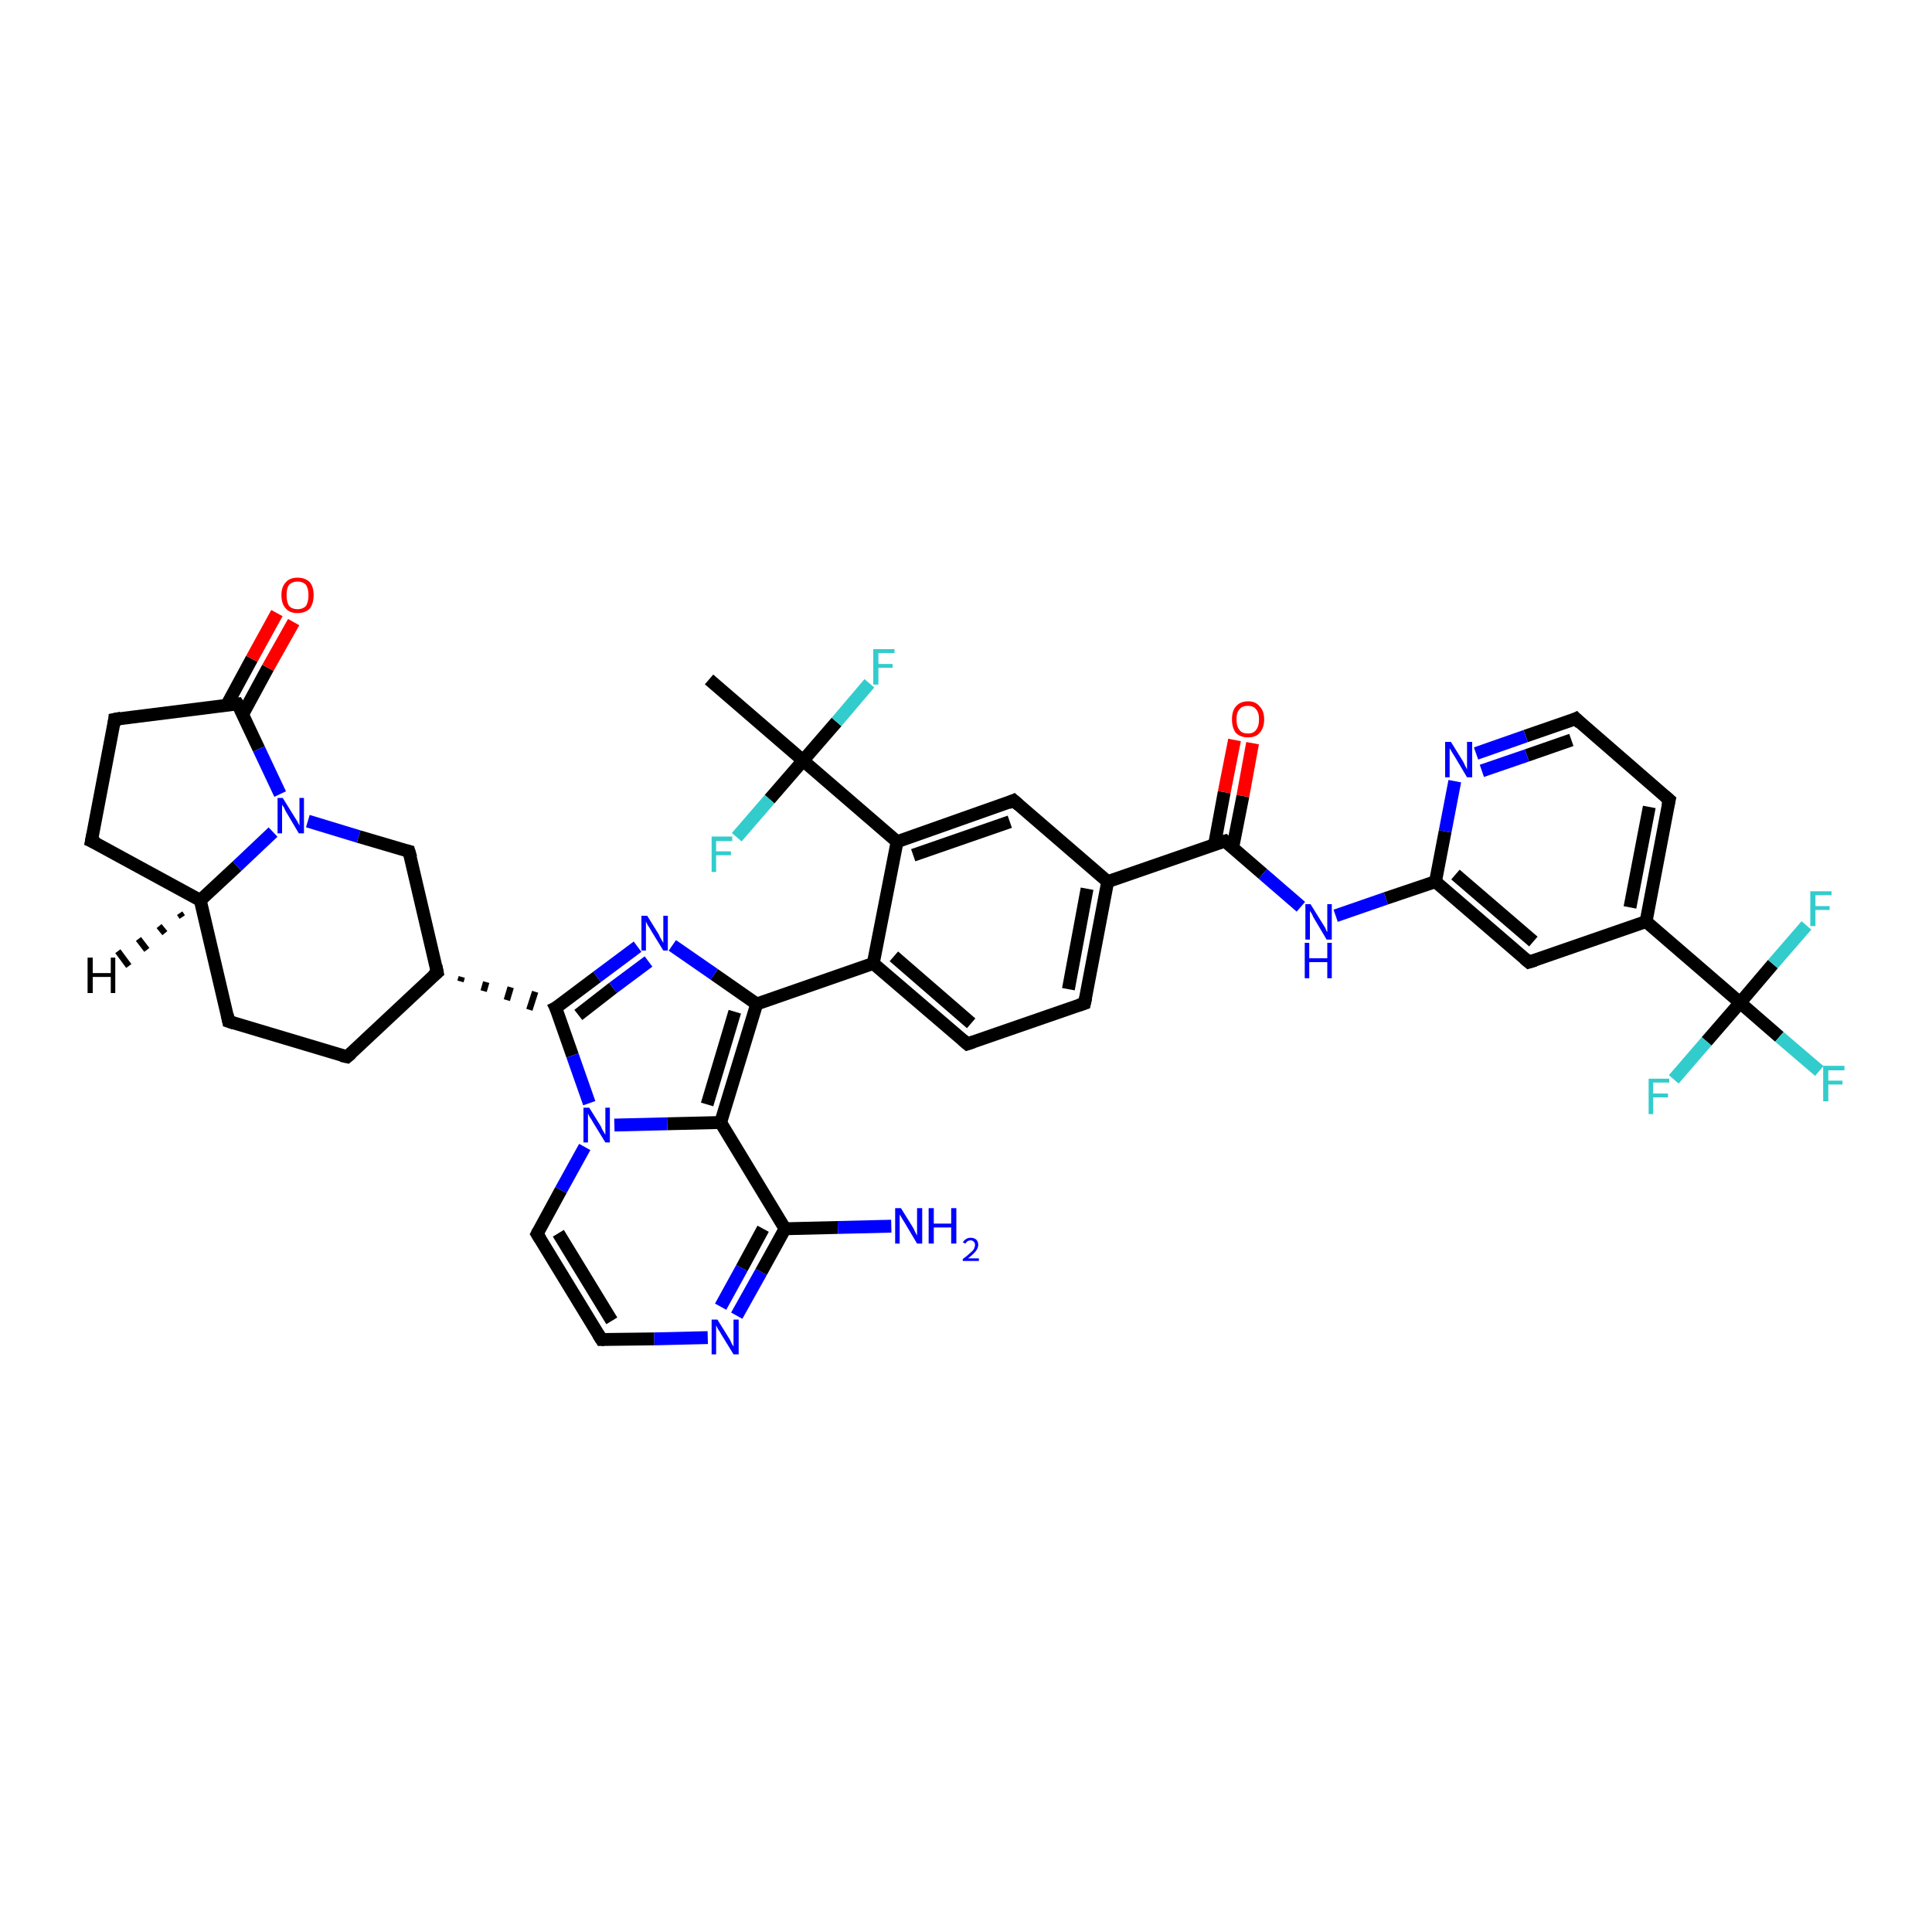 <?xml version='1.0' encoding='iso-8859-1'?>
<svg version='1.1' baseProfile='full'
              xmlns='http://www.w3.org/2000/svg'
                      xmlns:rdkit='http://www.rdkit.org/xml'
                      xmlns:xlink='http://www.w3.org/1999/xlink'
                  xml:space='preserve'
width='300px' height='300px' viewBox='0 0 300 300'>
<!-- END OF HEADER -->
<rect style='opacity:1.0;fill:#FFFFFF;stroke:none' width='300.0' height='300.0' x='0.0' y='0.0'> </rect>
<path class='bond-0 atom-0 atom-1' d='M 110.1,105.5 L 124.7,118.1' style='fill:none;fill-rule:evenodd;stroke:#000000;stroke-width:2.0px;stroke-linecap:butt;stroke-linejoin:miter;stroke-opacity:1' />
<path class='bond-1 atom-1 atom-2' d='M 124.7,118.1 L 119.5,124.1' style='fill:none;fill-rule:evenodd;stroke:#000000;stroke-width:2.0px;stroke-linecap:butt;stroke-linejoin:miter;stroke-opacity:1' />
<path class='bond-1 atom-1 atom-2' d='M 119.5,124.1 L 114.4,130.0' style='fill:none;fill-rule:evenodd;stroke:#33CCCC;stroke-width:2.0px;stroke-linecap:butt;stroke-linejoin:miter;stroke-opacity:1' />
<path class='bond-2 atom-1 atom-3' d='M 124.7,118.1 L 129.9,112.1' style='fill:none;fill-rule:evenodd;stroke:#000000;stroke-width:2.0px;stroke-linecap:butt;stroke-linejoin:miter;stroke-opacity:1' />
<path class='bond-2 atom-1 atom-3' d='M 129.9,112.1 L 135.0,106.1' style='fill:none;fill-rule:evenodd;stroke:#33CCCC;stroke-width:2.0px;stroke-linecap:butt;stroke-linejoin:miter;stroke-opacity:1' />
<path class='bond-3 atom-1 atom-4' d='M 124.7,118.1 L 139.3,130.7' style='fill:none;fill-rule:evenodd;stroke:#000000;stroke-width:2.0px;stroke-linecap:butt;stroke-linejoin:miter;stroke-opacity:1' />
<path class='bond-4 atom-4 atom-5' d='M 139.3,130.7 L 157.4,124.3' style='fill:none;fill-rule:evenodd;stroke:#000000;stroke-width:2.0px;stroke-linecap:butt;stroke-linejoin:miter;stroke-opacity:1' />
<path class='bond-4 atom-4 atom-5' d='M 141.8,132.8 L 156.8,127.6' style='fill:none;fill-rule:evenodd;stroke:#000000;stroke-width:2.0px;stroke-linecap:butt;stroke-linejoin:miter;stroke-opacity:1' />
<path class='bond-5 atom-5 atom-6' d='M 157.4,124.3 L 172.0,136.9' style='fill:none;fill-rule:evenodd;stroke:#000000;stroke-width:2.0px;stroke-linecap:butt;stroke-linejoin:miter;stroke-opacity:1' />
<path class='bond-6 atom-6 atom-7' d='M 172.0,136.9 L 168.4,155.8' style='fill:none;fill-rule:evenodd;stroke:#000000;stroke-width:2.0px;stroke-linecap:butt;stroke-linejoin:miter;stroke-opacity:1' />
<path class='bond-6 atom-6 atom-7' d='M 168.8,138.0 L 165.9,153.6' style='fill:none;fill-rule:evenodd;stroke:#000000;stroke-width:2.0px;stroke-linecap:butt;stroke-linejoin:miter;stroke-opacity:1' />
<path class='bond-7 atom-7 atom-8' d='M 168.4,155.8 L 150.2,162.1' style='fill:none;fill-rule:evenodd;stroke:#000000;stroke-width:2.0px;stroke-linecap:butt;stroke-linejoin:miter;stroke-opacity:1' />
<path class='bond-8 atom-8 atom-9' d='M 150.2,162.1 L 135.6,149.6' style='fill:none;fill-rule:evenodd;stroke:#000000;stroke-width:2.0px;stroke-linecap:butt;stroke-linejoin:miter;stroke-opacity:1' />
<path class='bond-8 atom-8 atom-9' d='M 150.8,158.9 L 138.8,148.5' style='fill:none;fill-rule:evenodd;stroke:#000000;stroke-width:2.0px;stroke-linecap:butt;stroke-linejoin:miter;stroke-opacity:1' />
<path class='bond-9 atom-9 atom-10' d='M 135.6,149.6 L 117.5,155.9' style='fill:none;fill-rule:evenodd;stroke:#000000;stroke-width:2.0px;stroke-linecap:butt;stroke-linejoin:miter;stroke-opacity:1' />
<path class='bond-10 atom-10 atom-11' d='M 117.5,155.9 L 110.9,151.3' style='fill:none;fill-rule:evenodd;stroke:#000000;stroke-width:2.0px;stroke-linecap:butt;stroke-linejoin:miter;stroke-opacity:1' />
<path class='bond-10 atom-10 atom-11' d='M 110.9,151.3 L 104.4,146.8' style='fill:none;fill-rule:evenodd;stroke:#0000FF;stroke-width:2.0px;stroke-linecap:butt;stroke-linejoin:miter;stroke-opacity:1' />
<path class='bond-11 atom-11 atom-12' d='M 99.0,147.0 L 92.7,151.7' style='fill:none;fill-rule:evenodd;stroke:#0000FF;stroke-width:2.0px;stroke-linecap:butt;stroke-linejoin:miter;stroke-opacity:1' />
<path class='bond-11 atom-11 atom-12' d='M 92.7,151.7 L 86.3,156.5' style='fill:none;fill-rule:evenodd;stroke:#000000;stroke-width:2.0px;stroke-linecap:butt;stroke-linejoin:miter;stroke-opacity:1' />
<path class='bond-11 atom-11 atom-12' d='M 100.7,149.3 L 95.2,153.4' style='fill:none;fill-rule:evenodd;stroke:#0000FF;stroke-width:2.0px;stroke-linecap:butt;stroke-linejoin:miter;stroke-opacity:1' />
<path class='bond-11 atom-11 atom-12' d='M 95.2,153.4 L 89.8,157.6' style='fill:none;fill-rule:evenodd;stroke:#000000;stroke-width:2.0px;stroke-linecap:butt;stroke-linejoin:miter;stroke-opacity:1' />
<path class='bond-12 atom-13 atom-12' d='M 71.5,152.4 L 71.7,151.7' style='fill:none;fill-rule:evenodd;stroke:#000000;stroke-width:1.0px;stroke-linecap:butt;stroke-linejoin:miter;stroke-opacity:1' />
<path class='bond-12 atom-13 atom-12' d='M 75.1,153.9 L 75.5,152.5' style='fill:none;fill-rule:evenodd;stroke:#000000;stroke-width:1.0px;stroke-linecap:butt;stroke-linejoin:miter;stroke-opacity:1' />
<path class='bond-12 atom-13 atom-12' d='M 78.7,155.3 L 79.3,153.3' style='fill:none;fill-rule:evenodd;stroke:#000000;stroke-width:1.0px;stroke-linecap:butt;stroke-linejoin:miter;stroke-opacity:1' />
<path class='bond-12 atom-13 atom-12' d='M 82.2,156.8 L 83.1,154.0' style='fill:none;fill-rule:evenodd;stroke:#000000;stroke-width:1.0px;stroke-linecap:butt;stroke-linejoin:miter;stroke-opacity:1' />
<path class='bond-13 atom-13 atom-14' d='M 67.9,151.0 L 53.9,164.1' style='fill:none;fill-rule:evenodd;stroke:#000000;stroke-width:2.0px;stroke-linecap:butt;stroke-linejoin:miter;stroke-opacity:1' />
<path class='bond-14 atom-14 atom-15' d='M 53.9,164.1 L 35.5,158.6' style='fill:none;fill-rule:evenodd;stroke:#000000;stroke-width:2.0px;stroke-linecap:butt;stroke-linejoin:miter;stroke-opacity:1' />
<path class='bond-15 atom-15 atom-16' d='M 35.5,158.6 L 31.1,139.8' style='fill:none;fill-rule:evenodd;stroke:#000000;stroke-width:2.0px;stroke-linecap:butt;stroke-linejoin:miter;stroke-opacity:1' />
<path class='bond-16 atom-16 atom-17' d='M 31.1,139.8 L 14.2,130.6' style='fill:none;fill-rule:evenodd;stroke:#000000;stroke-width:2.0px;stroke-linecap:butt;stroke-linejoin:miter;stroke-opacity:1' />
<path class='bond-17 atom-17 atom-18' d='M 14.2,130.6 L 17.8,111.7' style='fill:none;fill-rule:evenodd;stroke:#000000;stroke-width:2.0px;stroke-linecap:butt;stroke-linejoin:miter;stroke-opacity:1' />
<path class='bond-18 atom-18 atom-19' d='M 17.8,111.7 L 36.9,109.3' style='fill:none;fill-rule:evenodd;stroke:#000000;stroke-width:2.0px;stroke-linecap:butt;stroke-linejoin:miter;stroke-opacity:1' />
<path class='bond-19 atom-19 atom-20' d='M 37.7,110.9 L 41.6,103.7' style='fill:none;fill-rule:evenodd;stroke:#000000;stroke-width:2.0px;stroke-linecap:butt;stroke-linejoin:miter;stroke-opacity:1' />
<path class='bond-19 atom-19 atom-20' d='M 41.6,103.7 L 45.6,96.6' style='fill:none;fill-rule:evenodd;stroke:#FF0000;stroke-width:2.0px;stroke-linecap:butt;stroke-linejoin:miter;stroke-opacity:1' />
<path class='bond-19 atom-19 atom-20' d='M 35.2,109.5 L 39.1,102.3' style='fill:none;fill-rule:evenodd;stroke:#000000;stroke-width:2.0px;stroke-linecap:butt;stroke-linejoin:miter;stroke-opacity:1' />
<path class='bond-19 atom-19 atom-20' d='M 39.1,102.3 L 43.0,95.2' style='fill:none;fill-rule:evenodd;stroke:#FF0000;stroke-width:2.0px;stroke-linecap:butt;stroke-linejoin:miter;stroke-opacity:1' />
<path class='bond-20 atom-19 atom-21' d='M 36.9,109.3 L 40.2,116.3' style='fill:none;fill-rule:evenodd;stroke:#000000;stroke-width:2.0px;stroke-linecap:butt;stroke-linejoin:miter;stroke-opacity:1' />
<path class='bond-20 atom-19 atom-21' d='M 40.2,116.3 L 43.5,123.3' style='fill:none;fill-rule:evenodd;stroke:#0000FF;stroke-width:2.0px;stroke-linecap:butt;stroke-linejoin:miter;stroke-opacity:1' />
<path class='bond-21 atom-21 atom-22' d='M 47.8,127.5 L 55.7,129.9' style='fill:none;fill-rule:evenodd;stroke:#0000FF;stroke-width:2.0px;stroke-linecap:butt;stroke-linejoin:miter;stroke-opacity:1' />
<path class='bond-21 atom-21 atom-22' d='M 55.7,129.9 L 63.5,132.2' style='fill:none;fill-rule:evenodd;stroke:#000000;stroke-width:2.0px;stroke-linecap:butt;stroke-linejoin:miter;stroke-opacity:1' />
<path class='bond-22 atom-12 atom-23' d='M 86.3,156.5 L 88.9,163.9' style='fill:none;fill-rule:evenodd;stroke:#000000;stroke-width:2.0px;stroke-linecap:butt;stroke-linejoin:miter;stroke-opacity:1' />
<path class='bond-22 atom-12 atom-23' d='M 88.9,163.9 L 91.5,171.3' style='fill:none;fill-rule:evenodd;stroke:#0000FF;stroke-width:2.0px;stroke-linecap:butt;stroke-linejoin:miter;stroke-opacity:1' />
<path class='bond-23 atom-23 atom-24' d='M 90.8,178.1 L 87.1,184.8' style='fill:none;fill-rule:evenodd;stroke:#0000FF;stroke-width:2.0px;stroke-linecap:butt;stroke-linejoin:miter;stroke-opacity:1' />
<path class='bond-23 atom-23 atom-24' d='M 87.1,184.8 L 83.4,191.6' style='fill:none;fill-rule:evenodd;stroke:#000000;stroke-width:2.0px;stroke-linecap:butt;stroke-linejoin:miter;stroke-opacity:1' />
<path class='bond-24 atom-24 atom-25' d='M 83.4,191.6 L 93.4,208.0' style='fill:none;fill-rule:evenodd;stroke:#000000;stroke-width:2.0px;stroke-linecap:butt;stroke-linejoin:miter;stroke-opacity:1' />
<path class='bond-24 atom-24 atom-25' d='M 86.7,191.5 L 95.0,205.1' style='fill:none;fill-rule:evenodd;stroke:#000000;stroke-width:2.0px;stroke-linecap:butt;stroke-linejoin:miter;stroke-opacity:1' />
<path class='bond-25 atom-25 atom-26' d='M 93.4,208.0 L 101.6,207.9' style='fill:none;fill-rule:evenodd;stroke:#000000;stroke-width:2.0px;stroke-linecap:butt;stroke-linejoin:miter;stroke-opacity:1' />
<path class='bond-25 atom-25 atom-26' d='M 101.6,207.9 L 109.9,207.7' style='fill:none;fill-rule:evenodd;stroke:#0000FF;stroke-width:2.0px;stroke-linecap:butt;stroke-linejoin:miter;stroke-opacity:1' />
<path class='bond-26 atom-26 atom-27' d='M 114.4,204.3 L 118.2,197.5' style='fill:none;fill-rule:evenodd;stroke:#0000FF;stroke-width:2.0px;stroke-linecap:butt;stroke-linejoin:miter;stroke-opacity:1' />
<path class='bond-26 atom-26 atom-27' d='M 118.2,197.5 L 121.9,190.8' style='fill:none;fill-rule:evenodd;stroke:#000000;stroke-width:2.0px;stroke-linecap:butt;stroke-linejoin:miter;stroke-opacity:1' />
<path class='bond-26 atom-26 atom-27' d='M 111.9,202.9 L 115.2,196.9' style='fill:none;fill-rule:evenodd;stroke:#0000FF;stroke-width:2.0px;stroke-linecap:butt;stroke-linejoin:miter;stroke-opacity:1' />
<path class='bond-26 atom-26 atom-27' d='M 115.2,196.9 L 118.5,190.8' style='fill:none;fill-rule:evenodd;stroke:#000000;stroke-width:2.0px;stroke-linecap:butt;stroke-linejoin:miter;stroke-opacity:1' />
<path class='bond-27 atom-27 atom-28' d='M 121.9,190.8 L 130.1,190.6' style='fill:none;fill-rule:evenodd;stroke:#000000;stroke-width:2.0px;stroke-linecap:butt;stroke-linejoin:miter;stroke-opacity:1' />
<path class='bond-27 atom-27 atom-28' d='M 130.1,190.6 L 138.4,190.4' style='fill:none;fill-rule:evenodd;stroke:#0000FF;stroke-width:2.0px;stroke-linecap:butt;stroke-linejoin:miter;stroke-opacity:1' />
<path class='bond-28 atom-27 atom-29' d='M 121.9,190.8 L 111.9,174.3' style='fill:none;fill-rule:evenodd;stroke:#000000;stroke-width:2.0px;stroke-linecap:butt;stroke-linejoin:miter;stroke-opacity:1' />
<path class='bond-29 atom-6 atom-30' d='M 172.0,136.9 L 190.2,130.6' style='fill:none;fill-rule:evenodd;stroke:#000000;stroke-width:2.0px;stroke-linecap:butt;stroke-linejoin:miter;stroke-opacity:1' />
<path class='bond-30 atom-30 atom-31' d='M 191.4,131.7 L 193.0,123.6' style='fill:none;fill-rule:evenodd;stroke:#000000;stroke-width:2.0px;stroke-linecap:butt;stroke-linejoin:miter;stroke-opacity:1' />
<path class='bond-30 atom-30 atom-31' d='M 193.0,123.6 L 194.5,115.4' style='fill:none;fill-rule:evenodd;stroke:#FF0000;stroke-width:2.0px;stroke-linecap:butt;stroke-linejoin:miter;stroke-opacity:1' />
<path class='bond-30 atom-30 atom-31' d='M 188.6,131.1 L 190.1,123.0' style='fill:none;fill-rule:evenodd;stroke:#000000;stroke-width:2.0px;stroke-linecap:butt;stroke-linejoin:miter;stroke-opacity:1' />
<path class='bond-30 atom-30 atom-31' d='M 190.1,123.0 L 191.7,114.9' style='fill:none;fill-rule:evenodd;stroke:#FF0000;stroke-width:2.0px;stroke-linecap:butt;stroke-linejoin:miter;stroke-opacity:1' />
<path class='bond-31 atom-30 atom-32' d='M 190.2,130.6 L 196.1,135.7' style='fill:none;fill-rule:evenodd;stroke:#000000;stroke-width:2.0px;stroke-linecap:butt;stroke-linejoin:miter;stroke-opacity:1' />
<path class='bond-31 atom-30 atom-32' d='M 196.1,135.7 L 202.0,140.8' style='fill:none;fill-rule:evenodd;stroke:#0000FF;stroke-width:2.0px;stroke-linecap:butt;stroke-linejoin:miter;stroke-opacity:1' />
<path class='bond-32 atom-32 atom-33' d='M 207.4,142.2 L 215.2,139.5' style='fill:none;fill-rule:evenodd;stroke:#0000FF;stroke-width:2.0px;stroke-linecap:butt;stroke-linejoin:miter;stroke-opacity:1' />
<path class='bond-32 atom-32 atom-33' d='M 215.2,139.5 L 222.9,136.9' style='fill:none;fill-rule:evenodd;stroke:#000000;stroke-width:2.0px;stroke-linecap:butt;stroke-linejoin:miter;stroke-opacity:1' />
<path class='bond-33 atom-33 atom-34' d='M 222.9,136.9 L 237.4,149.4' style='fill:none;fill-rule:evenodd;stroke:#000000;stroke-width:2.0px;stroke-linecap:butt;stroke-linejoin:miter;stroke-opacity:1' />
<path class='bond-33 atom-33 atom-34' d='M 226.0,135.8 L 238.1,146.2' style='fill:none;fill-rule:evenodd;stroke:#000000;stroke-width:2.0px;stroke-linecap:butt;stroke-linejoin:miter;stroke-opacity:1' />
<path class='bond-34 atom-34 atom-35' d='M 237.4,149.4 L 255.6,143.1' style='fill:none;fill-rule:evenodd;stroke:#000000;stroke-width:2.0px;stroke-linecap:butt;stroke-linejoin:miter;stroke-opacity:1' />
<path class='bond-35 atom-35 atom-36' d='M 255.6,143.1 L 259.2,124.2' style='fill:none;fill-rule:evenodd;stroke:#000000;stroke-width:2.0px;stroke-linecap:butt;stroke-linejoin:miter;stroke-opacity:1' />
<path class='bond-35 atom-35 atom-36' d='M 253.1,140.9 L 256.1,125.3' style='fill:none;fill-rule:evenodd;stroke:#000000;stroke-width:2.0px;stroke-linecap:butt;stroke-linejoin:miter;stroke-opacity:1' />
<path class='bond-36 atom-36 atom-37' d='M 259.2,124.2 L 244.7,111.6' style='fill:none;fill-rule:evenodd;stroke:#000000;stroke-width:2.0px;stroke-linecap:butt;stroke-linejoin:miter;stroke-opacity:1' />
<path class='bond-37 atom-37 atom-38' d='M 244.7,111.6 L 236.9,114.3' style='fill:none;fill-rule:evenodd;stroke:#000000;stroke-width:2.0px;stroke-linecap:butt;stroke-linejoin:miter;stroke-opacity:1' />
<path class='bond-37 atom-37 atom-38' d='M 236.9,114.3 L 229.2,117.0' style='fill:none;fill-rule:evenodd;stroke:#0000FF;stroke-width:2.0px;stroke-linecap:butt;stroke-linejoin:miter;stroke-opacity:1' />
<path class='bond-37 atom-37 atom-38' d='M 244.0,114.9 L 237.1,117.3' style='fill:none;fill-rule:evenodd;stroke:#000000;stroke-width:2.0px;stroke-linecap:butt;stroke-linejoin:miter;stroke-opacity:1' />
<path class='bond-37 atom-37 atom-38' d='M 237.1,117.3 L 230.1,119.7' style='fill:none;fill-rule:evenodd;stroke:#0000FF;stroke-width:2.0px;stroke-linecap:butt;stroke-linejoin:miter;stroke-opacity:1' />
<path class='bond-38 atom-35 atom-39' d='M 255.6,143.1 L 270.2,155.7' style='fill:none;fill-rule:evenodd;stroke:#000000;stroke-width:2.0px;stroke-linecap:butt;stroke-linejoin:miter;stroke-opacity:1' />
<path class='bond-39 atom-39 atom-40' d='M 270.2,155.7 L 276.3,161.0' style='fill:none;fill-rule:evenodd;stroke:#000000;stroke-width:2.0px;stroke-linecap:butt;stroke-linejoin:miter;stroke-opacity:1' />
<path class='bond-39 atom-39 atom-40' d='M 276.3,161.0 L 282.5,166.3' style='fill:none;fill-rule:evenodd;stroke:#33CCCC;stroke-width:2.0px;stroke-linecap:butt;stroke-linejoin:miter;stroke-opacity:1' />
<path class='bond-40 atom-39 atom-41' d='M 270.2,155.7 L 265.0,161.7' style='fill:none;fill-rule:evenodd;stroke:#000000;stroke-width:2.0px;stroke-linecap:butt;stroke-linejoin:miter;stroke-opacity:1' />
<path class='bond-40 atom-39 atom-41' d='M 265.0,161.7 L 259.9,167.6' style='fill:none;fill-rule:evenodd;stroke:#33CCCC;stroke-width:2.0px;stroke-linecap:butt;stroke-linejoin:miter;stroke-opacity:1' />
<path class='bond-41 atom-39 atom-42' d='M 270.2,155.7 L 275.3,149.7' style='fill:none;fill-rule:evenodd;stroke:#000000;stroke-width:2.0px;stroke-linecap:butt;stroke-linejoin:miter;stroke-opacity:1' />
<path class='bond-41 atom-39 atom-42' d='M 275.3,149.7 L 280.5,143.7' style='fill:none;fill-rule:evenodd;stroke:#33CCCC;stroke-width:2.0px;stroke-linecap:butt;stroke-linejoin:miter;stroke-opacity:1' />
<path class='bond-42 atom-9 atom-4' d='M 135.6,149.6 L 139.3,130.7' style='fill:none;fill-rule:evenodd;stroke:#000000;stroke-width:2.0px;stroke-linecap:butt;stroke-linejoin:miter;stroke-opacity:1' />
<path class='bond-43 atom-29 atom-10' d='M 111.9,174.3 L 117.5,155.9' style='fill:none;fill-rule:evenodd;stroke:#000000;stroke-width:2.0px;stroke-linecap:butt;stroke-linejoin:miter;stroke-opacity:1' />
<path class='bond-43 atom-29 atom-10' d='M 109.8,171.5 L 114.1,157.1' style='fill:none;fill-rule:evenodd;stroke:#000000;stroke-width:2.0px;stroke-linecap:butt;stroke-linejoin:miter;stroke-opacity:1' />
<path class='bond-44 atom-38 atom-33' d='M 225.9,121.3 L 224.4,129.1' style='fill:none;fill-rule:evenodd;stroke:#0000FF;stroke-width:2.0px;stroke-linecap:butt;stroke-linejoin:miter;stroke-opacity:1' />
<path class='bond-44 atom-38 atom-33' d='M 224.4,129.1 L 222.9,136.9' style='fill:none;fill-rule:evenodd;stroke:#000000;stroke-width:2.0px;stroke-linecap:butt;stroke-linejoin:miter;stroke-opacity:1' />
<path class='bond-45 atom-22 atom-13' d='M 63.5,132.2 L 67.9,151.0' style='fill:none;fill-rule:evenodd;stroke:#000000;stroke-width:2.0px;stroke-linecap:butt;stroke-linejoin:miter;stroke-opacity:1' />
<path class='bond-46 atom-29 atom-23' d='M 111.9,174.3 L 103.6,174.5' style='fill:none;fill-rule:evenodd;stroke:#000000;stroke-width:2.0px;stroke-linecap:butt;stroke-linejoin:miter;stroke-opacity:1' />
<path class='bond-46 atom-29 atom-23' d='M 103.6,174.5 L 95.4,174.7' style='fill:none;fill-rule:evenodd;stroke:#0000FF;stroke-width:2.0px;stroke-linecap:butt;stroke-linejoin:miter;stroke-opacity:1' />
<path class='bond-47 atom-21 atom-16' d='M 42.4,129.2 L 36.8,134.5' style='fill:none;fill-rule:evenodd;stroke:#0000FF;stroke-width:2.0px;stroke-linecap:butt;stroke-linejoin:miter;stroke-opacity:1' />
<path class='bond-47 atom-21 atom-16' d='M 36.8,134.5 L 31.1,139.8' style='fill:none;fill-rule:evenodd;stroke:#000000;stroke-width:2.0px;stroke-linecap:butt;stroke-linejoin:miter;stroke-opacity:1' />
<path class='bond-48 atom-16 atom-43' d='M 28.3,142.4 L 27.9,141.8' style='fill:none;fill-rule:evenodd;stroke:#000000;stroke-width:1.0px;stroke-linecap:butt;stroke-linejoin:miter;stroke-opacity:1' />
<path class='bond-48 atom-16 atom-43' d='M 25.6,144.9 L 24.7,143.8' style='fill:none;fill-rule:evenodd;stroke:#000000;stroke-width:1.0px;stroke-linecap:butt;stroke-linejoin:miter;stroke-opacity:1' />
<path class='bond-48 atom-16 atom-43' d='M 22.8,147.5 L 21.5,145.8' style='fill:none;fill-rule:evenodd;stroke:#000000;stroke-width:1.0px;stroke-linecap:butt;stroke-linejoin:miter;stroke-opacity:1' />
<path class='bond-48 atom-16 atom-43' d='M 20.0,150.0 L 18.3,147.7' style='fill:none;fill-rule:evenodd;stroke:#000000;stroke-width:1.0px;stroke-linecap:butt;stroke-linejoin:miter;stroke-opacity:1' />
<path d='M 156.5,124.7 L 157.4,124.3 L 158.2,125.0' style='fill:none;stroke:#000000;stroke-width:2.0px;stroke-linecap:butt;stroke-linejoin:miter;stroke-opacity:1;' />
<path d='M 168.6,154.9 L 168.4,155.8 L 167.5,156.1' style='fill:none;stroke:#000000;stroke-width:2.0px;stroke-linecap:butt;stroke-linejoin:miter;stroke-opacity:1;' />
<path d='M 151.1,161.8 L 150.2,162.1 L 149.5,161.5' style='fill:none;stroke:#000000;stroke-width:2.0px;stroke-linecap:butt;stroke-linejoin:miter;stroke-opacity:1;' />
<path d='M 86.7,156.3 L 86.3,156.5 L 86.5,156.9' style='fill:none;stroke:#000000;stroke-width:2.0px;stroke-linecap:butt;stroke-linejoin:miter;stroke-opacity:1;' />
<path d='M 67.2,151.6 L 67.9,151.0 L 67.7,150.0' style='fill:none;stroke:#000000;stroke-width:2.0px;stroke-linecap:butt;stroke-linejoin:miter;stroke-opacity:1;' />
<path d='M 54.6,163.5 L 53.9,164.1 L 53.0,163.9' style='fill:none;stroke:#000000;stroke-width:2.0px;stroke-linecap:butt;stroke-linejoin:miter;stroke-opacity:1;' />
<path d='M 36.4,158.9 L 35.5,158.6 L 35.3,157.6' style='fill:none;stroke:#000000;stroke-width:2.0px;stroke-linecap:butt;stroke-linejoin:miter;stroke-opacity:1;' />
<path d='M 15.1,131.0 L 14.2,130.6 L 14.4,129.6' style='fill:none;stroke:#000000;stroke-width:2.0px;stroke-linecap:butt;stroke-linejoin:miter;stroke-opacity:1;' />
<path d='M 17.7,112.6 L 17.8,111.7 L 18.8,111.5' style='fill:none;stroke:#000000;stroke-width:2.0px;stroke-linecap:butt;stroke-linejoin:miter;stroke-opacity:1;' />
<path d='M 36.0,109.4 L 36.9,109.3 L 37.1,109.6' style='fill:none;stroke:#000000;stroke-width:2.0px;stroke-linecap:butt;stroke-linejoin:miter;stroke-opacity:1;' />
<path d='M 63.1,132.1 L 63.5,132.2 L 63.8,133.2' style='fill:none;stroke:#000000;stroke-width:2.0px;stroke-linecap:butt;stroke-linejoin:miter;stroke-opacity:1;' />
<path d='M 83.6,191.2 L 83.4,191.6 L 83.9,192.4' style='fill:none;stroke:#000000;stroke-width:2.0px;stroke-linecap:butt;stroke-linejoin:miter;stroke-opacity:1;' />
<path d='M 92.9,207.2 L 93.4,208.0 L 93.8,208.0' style='fill:none;stroke:#000000;stroke-width:2.0px;stroke-linecap:butt;stroke-linejoin:miter;stroke-opacity:1;' />
<path d='M 189.2,130.9 L 190.2,130.6 L 190.5,130.9' style='fill:none;stroke:#000000;stroke-width:2.0px;stroke-linecap:butt;stroke-linejoin:miter;stroke-opacity:1;' />
<path d='M 236.7,148.8 L 237.4,149.4 L 238.4,149.1' style='fill:none;stroke:#000000;stroke-width:2.0px;stroke-linecap:butt;stroke-linejoin:miter;stroke-opacity:1;' />
<path d='M 259.0,125.1 L 259.2,124.2 L 258.5,123.6' style='fill:none;stroke:#000000;stroke-width:2.0px;stroke-linecap:butt;stroke-linejoin:miter;stroke-opacity:1;' />
<path d='M 245.4,112.3 L 244.7,111.6 L 244.3,111.8' style='fill:none;stroke:#000000;stroke-width:2.0px;stroke-linecap:butt;stroke-linejoin:miter;stroke-opacity:1;' />
<path class='atom-2' d='M 110.5 129.9
L 113.7 129.9
L 113.7 130.6
L 111.2 130.6
L 111.2 132.2
L 113.5 132.2
L 113.5 132.8
L 111.2 132.8
L 111.2 135.4
L 110.5 135.4
L 110.5 129.9
' fill='#33CCCC'/>
<path class='atom-3' d='M 135.6 100.8
L 138.9 100.8
L 138.9 101.4
L 136.4 101.4
L 136.4 103.1
L 138.6 103.1
L 138.6 103.7
L 136.4 103.7
L 136.4 106.3
L 135.6 106.3
L 135.6 100.8
' fill='#33CCCC'/>
<path class='atom-11' d='M 100.5 142.2
L 102.3 145.1
Q 102.4 145.4, 102.7 145.9
Q 103.0 146.4, 103.0 146.4
L 103.0 142.2
L 103.7 142.2
L 103.7 147.6
L 103.0 147.6
L 101.1 144.5
Q 100.9 144.1, 100.6 143.7
Q 100.4 143.3, 100.3 143.1
L 100.3 147.6
L 99.6 147.6
L 99.6 142.2
L 100.5 142.2
' fill='#0000FF'/>
<path class='atom-20' d='M 43.7 92.4
Q 43.7 91.1, 44.4 90.4
Q 45.0 89.7, 46.2 89.7
Q 47.4 89.7, 48.1 90.4
Q 48.7 91.1, 48.7 92.4
Q 48.7 93.7, 48.1 94.5
Q 47.4 95.2, 46.2 95.2
Q 45.0 95.2, 44.4 94.5
Q 43.7 93.8, 43.7 92.4
M 46.2 94.6
Q 47.0 94.6, 47.5 94.1
Q 47.9 93.5, 47.9 92.4
Q 47.9 91.4, 47.5 90.8
Q 47.0 90.3, 46.2 90.3
Q 45.4 90.3, 44.9 90.8
Q 44.5 91.3, 44.5 92.4
Q 44.5 93.5, 44.9 94.1
Q 45.4 94.6, 46.2 94.6
' fill='#FF0000'/>
<path class='atom-21' d='M 43.9 123.9
L 45.7 126.8
Q 45.9 127.1, 46.2 127.6
Q 46.5 128.2, 46.5 128.2
L 46.5 123.9
L 47.2 123.9
L 47.2 129.4
L 46.4 129.4
L 44.5 126.2
Q 44.3 125.9, 44.1 125.4
Q 43.8 125.0, 43.8 124.9
L 43.8 129.4
L 43.1 129.4
L 43.1 123.9
L 43.9 123.9
' fill='#0000FF'/>
<path class='atom-23' d='M 91.5 172.0
L 93.3 174.9
Q 93.4 175.2, 93.7 175.7
Q 94.0 176.2, 94.0 176.2
L 94.0 172.0
L 94.7 172.0
L 94.7 177.4
L 94.0 177.4
L 92.1 174.3
Q 91.9 173.9, 91.6 173.5
Q 91.4 173.1, 91.3 172.9
L 91.3 177.4
L 90.6 177.4
L 90.6 172.0
L 91.5 172.0
' fill='#0000FF'/>
<path class='atom-26' d='M 111.4 204.9
L 113.2 207.8
Q 113.4 208.1, 113.6 208.6
Q 113.9 209.1, 113.9 209.1
L 113.9 204.9
L 114.7 204.9
L 114.7 210.3
L 113.9 210.3
L 112.0 207.2
Q 111.8 206.8, 111.5 206.4
Q 111.3 206.0, 111.2 205.8
L 111.2 210.3
L 110.5 210.3
L 110.5 204.9
L 111.4 204.9
' fill='#0000FF'/>
<path class='atom-28' d='M 139.9 187.6
L 141.7 190.5
Q 141.9 190.8, 142.1 191.3
Q 142.4 191.8, 142.4 191.9
L 142.4 187.6
L 143.2 187.6
L 143.2 193.1
L 142.4 193.1
L 140.5 189.9
Q 140.3 189.6, 140.0 189.1
Q 139.8 188.7, 139.7 188.6
L 139.7 193.1
L 139.0 193.1
L 139.0 187.6
L 139.9 187.6
' fill='#0000FF'/>
<path class='atom-28' d='M 144.2 187.6
L 145.0 187.6
L 145.0 190.0
L 147.7 190.0
L 147.7 187.6
L 148.5 187.6
L 148.5 193.1
L 147.7 193.1
L 147.7 190.6
L 145.0 190.6
L 145.0 193.1
L 144.2 193.1
L 144.2 187.6
' fill='#0000FF'/>
<path class='atom-28' d='M 149.5 192.9
Q 149.7 192.6, 150.0 192.4
Q 150.3 192.2, 150.7 192.2
Q 151.3 192.2, 151.6 192.5
Q 151.9 192.8, 151.9 193.3
Q 151.9 193.8, 151.5 194.3
Q 151.1 194.8, 150.3 195.4
L 152.0 195.4
L 152.0 195.8
L 149.5 195.8
L 149.5 195.5
Q 150.2 195.0, 150.6 194.6
Q 151.0 194.3, 151.2 194.0
Q 151.4 193.6, 151.4 193.3
Q 151.4 193.0, 151.2 192.8
Q 151.0 192.6, 150.7 192.6
Q 150.5 192.6, 150.3 192.7
Q 150.1 192.8, 149.9 193.1
L 149.5 192.9
' fill='#0000FF'/>
<path class='atom-31' d='M 191.3 111.7
Q 191.3 110.4, 191.9 109.7
Q 192.6 108.9, 193.8 108.9
Q 195.0 108.9, 195.6 109.7
Q 196.3 110.4, 196.3 111.7
Q 196.3 113.0, 195.6 113.8
Q 195.0 114.5, 193.8 114.5
Q 192.6 114.5, 191.9 113.8
Q 191.3 113.0, 191.3 111.7
M 193.8 113.9
Q 194.6 113.9, 195.0 113.4
Q 195.5 112.8, 195.5 111.7
Q 195.5 110.6, 195.0 110.1
Q 194.6 109.6, 193.8 109.6
Q 192.9 109.6, 192.5 110.1
Q 192.0 110.6, 192.0 111.7
Q 192.0 112.8, 192.5 113.4
Q 192.9 113.9, 193.8 113.9
' fill='#FF0000'/>
<path class='atom-32' d='M 203.5 140.4
L 205.3 143.3
Q 205.5 143.6, 205.8 144.1
Q 206.0 144.7, 206.1 144.7
L 206.1 140.4
L 206.8 140.4
L 206.8 145.9
L 206.0 145.9
L 204.1 142.7
Q 203.9 142.4, 203.7 141.9
Q 203.4 141.5, 203.4 141.4
L 203.4 145.9
L 202.7 145.9
L 202.7 140.4
L 203.5 140.4
' fill='#0000FF'/>
<path class='atom-32' d='M 202.6 146.4
L 203.3 146.4
L 203.3 148.8
L 206.1 148.8
L 206.1 146.4
L 206.8 146.4
L 206.8 151.9
L 206.1 151.9
L 206.1 149.4
L 203.3 149.4
L 203.3 151.9
L 202.6 151.9
L 202.6 146.4
' fill='#0000FF'/>
<path class='atom-38' d='M 225.3 115.2
L 227.1 118.1
Q 227.3 118.4, 227.5 118.9
Q 227.8 119.4, 227.8 119.5
L 227.8 115.2
L 228.6 115.2
L 228.6 120.7
L 227.8 120.7
L 225.9 117.5
Q 225.7 117.2, 225.4 116.7
Q 225.2 116.3, 225.1 116.2
L 225.1 120.7
L 224.4 120.7
L 224.4 115.2
L 225.3 115.2
' fill='#0000FF'/>
<path class='atom-40' d='M 283.1 165.5
L 286.4 165.5
L 286.4 166.2
L 283.9 166.2
L 283.9 167.8
L 286.1 167.8
L 286.1 168.4
L 283.9 168.4
L 283.9 171.0
L 283.1 171.0
L 283.1 165.5
' fill='#33CCCC'/>
<path class='atom-41' d='M 256.0 167.5
L 259.2 167.5
L 259.2 168.1
L 256.7 168.1
L 256.7 169.8
L 259.0 169.8
L 259.0 170.4
L 256.7 170.4
L 256.7 173.0
L 256.0 173.0
L 256.0 167.5
' fill='#33CCCC'/>
<path class='atom-42' d='M 281.1 138.4
L 284.4 138.4
L 284.4 139.0
L 281.9 139.0
L 281.9 140.7
L 284.1 140.7
L 284.1 141.3
L 281.9 141.3
L 281.9 143.8
L 281.1 143.8
L 281.1 138.4
' fill='#33CCCC'/>
<path class='atom-43' d='M 13.6 148.7
L 14.4 148.7
L 14.4 151.1
L 17.2 151.1
L 17.2 148.7
L 17.9 148.7
L 17.9 154.2
L 17.2 154.2
L 17.2 151.7
L 14.4 151.7
L 14.4 154.2
L 13.6 154.2
L 13.6 148.7
' fill='#000000'/>
</svg>
